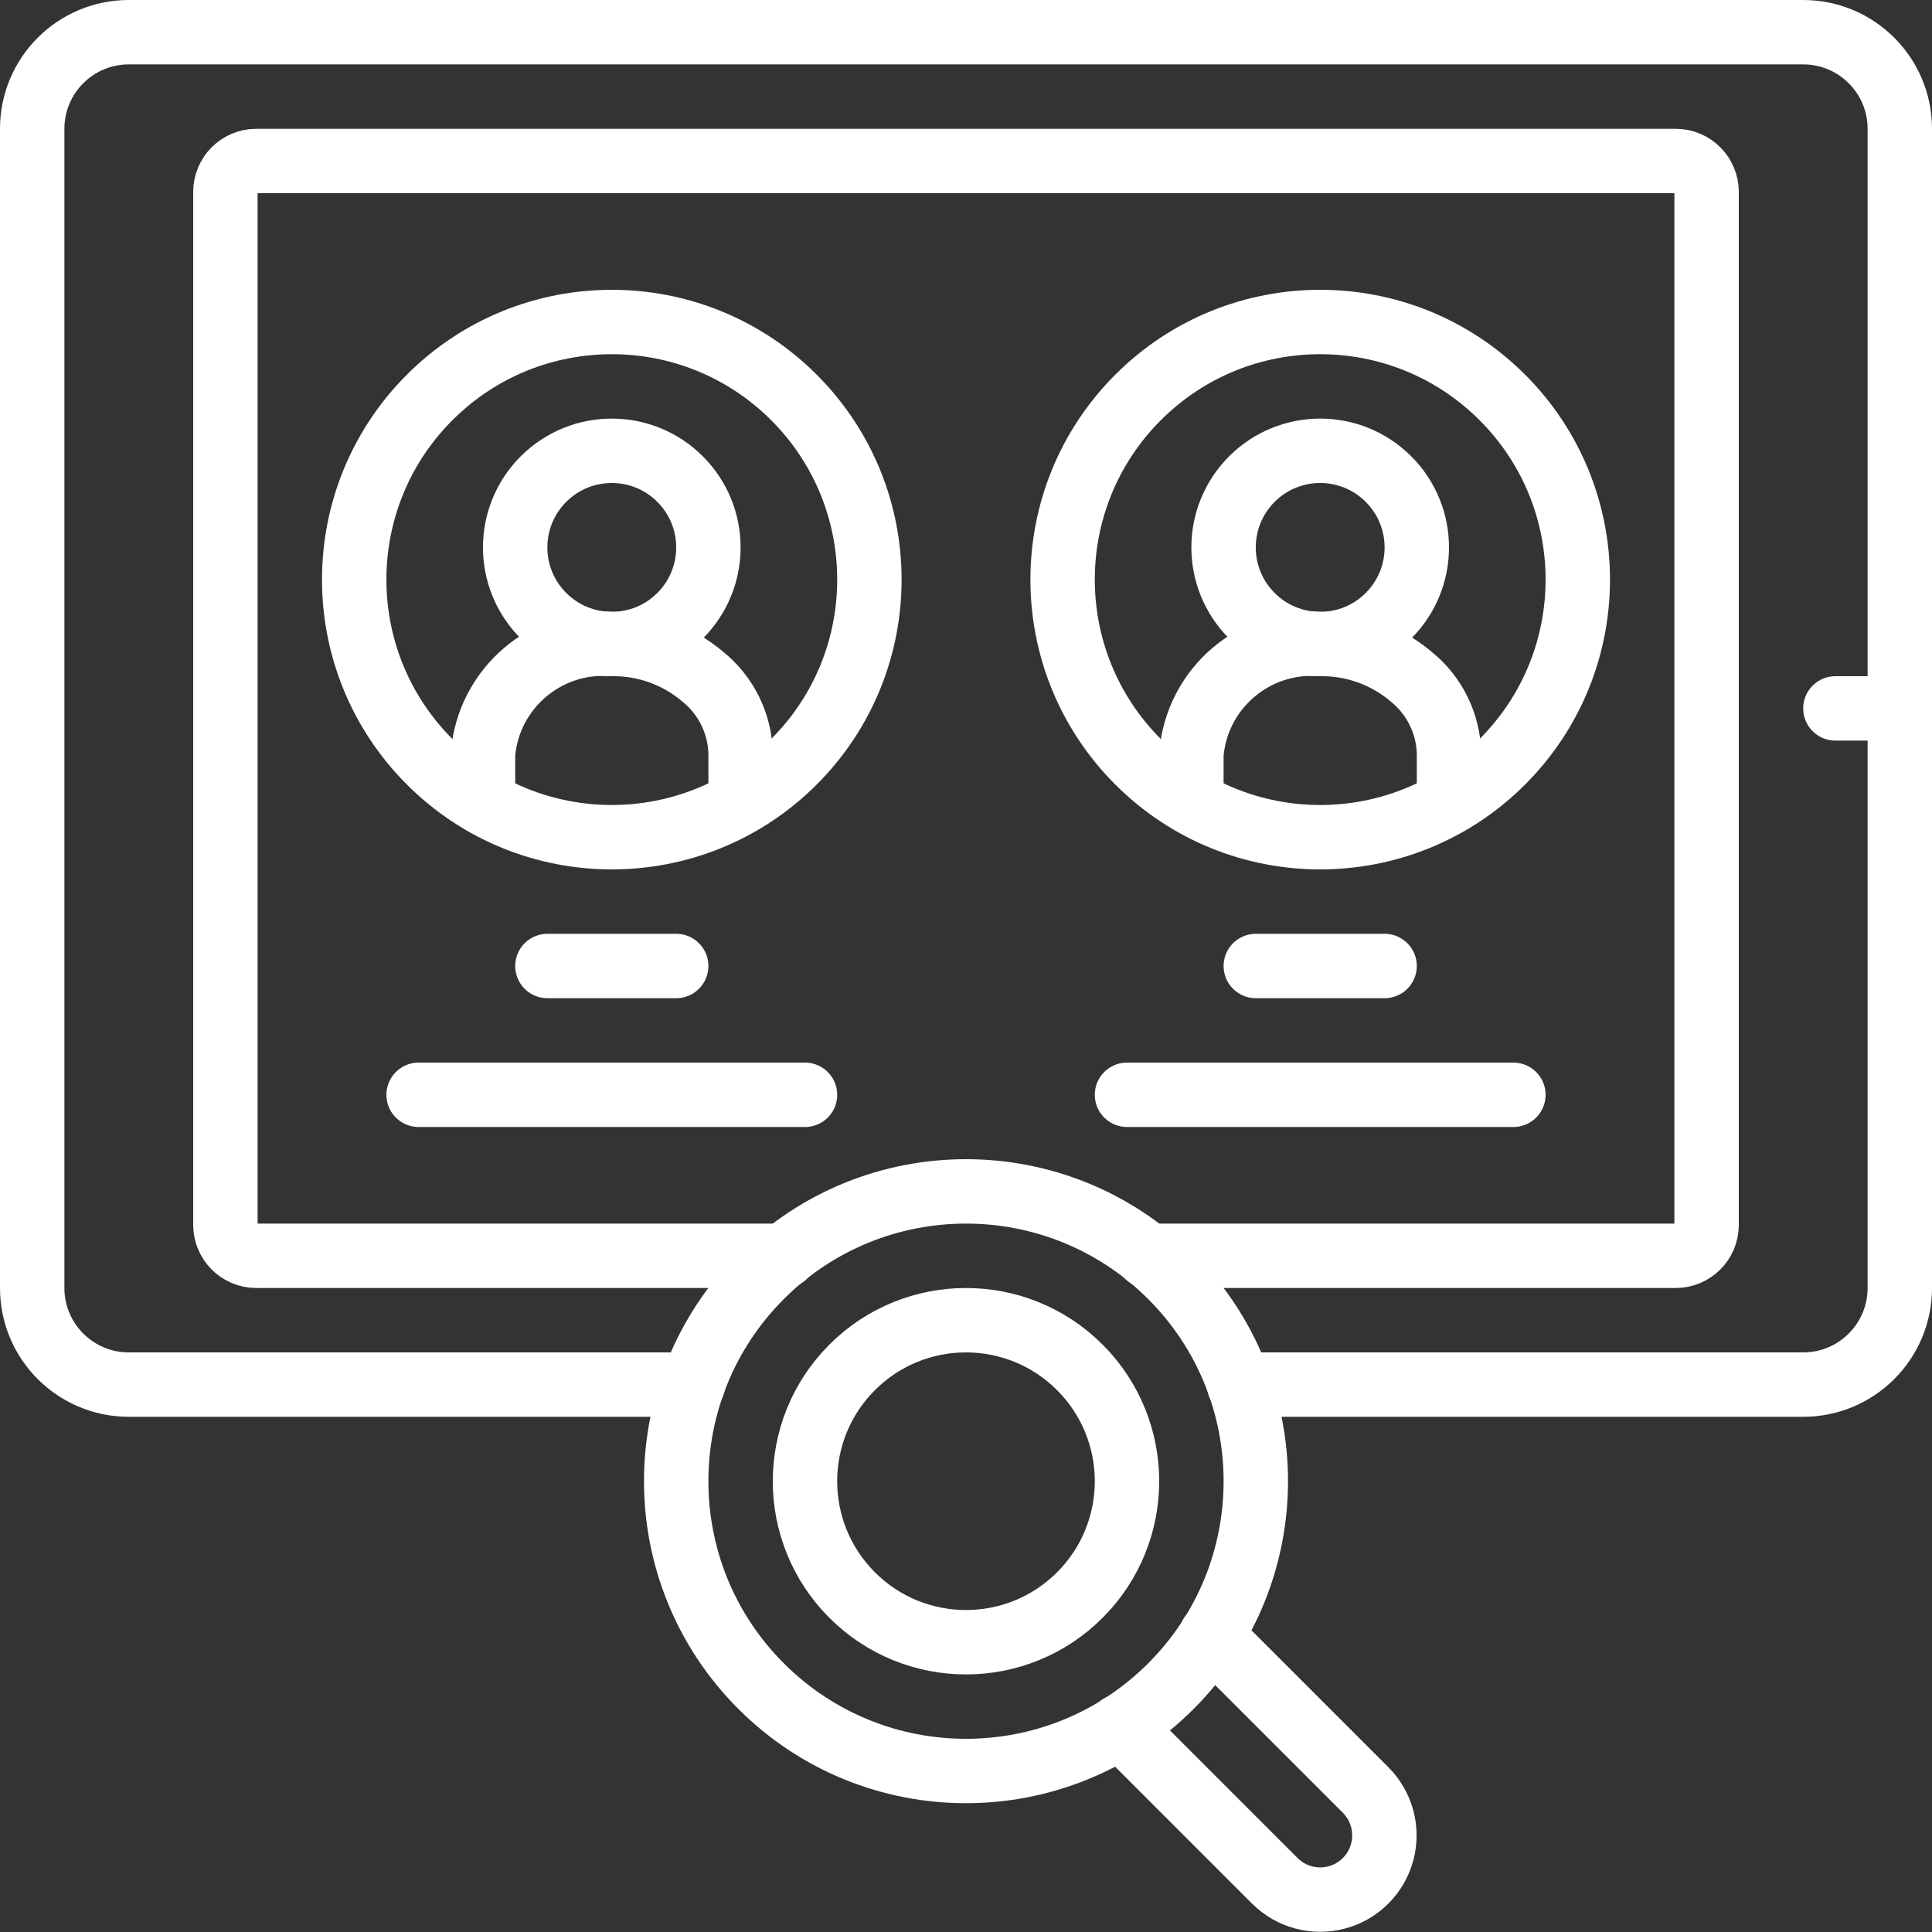 <?xml version="1.0" encoding="UTF-8"?><svg version="1.1" viewBox="0 0 60 60" xmlns="http://www.w3.org/2000/svg" xmlns:xlink="http://www.w3.org/1999/xlink"><rect x="0" y="0" width="60" height="60" fill="#333333" stroke="none"/><!--Generated by IJSVG (https://github.com/iconjar/IJSVG)--><g transform="matrix(1,0,0,1,1,1)"><path fill="none" fill-rule="evenodd" stroke="#FFF" stroke-linecap="round" stroke-linejoin="round" stroke-width="2" d="M37.48,42h17.52c1.657,0 3,-1.343 3,-3v-36c0,-1.657 -1.343,-3 -3,-3h-52c-1.657,-2.22045e-16 -3,1.343 -3,3v36c2.22045e-16,1.657 1.343,3 3,3h17.52"></path><path fill="none" fill-rule="evenodd" stroke="#FFF" stroke-linecap="round" stroke-linejoin="round" stroke-width="2" d="M34.64,38h16.4c0.53,0 0.96,-0.43 0.96,-0.96v-32.08c0,-0.53 -0.43,-0.96 -0.96,-0.96h-44.08c-0.53,0 -0.96,0.43 -0.96,0.96v32.08c0,0.53 0.43,0.96 0.96,0.96h16.4"></path><path fill="none" fill-rule="evenodd" stroke="#FFF" stroke-linecap="round" stroke-linejoin="round" stroke-width="2" d="M23.657,11.343c3.124,3.124 3.124,8.19 0,11.314c-3.124,3.124 -8.19,3.124 -11.314,0c-3.124,-3.124 -3.124,-8.19 -1.77636e-15,-11.314c3.124,-3.124 8.19,-3.124 11.314,-1.77636e-15"></path><path fill="none" fill-rule="evenodd" stroke="#FFF" stroke-linecap="round" stroke-linejoin="round" stroke-width="2" d="M22,23.92v-1.5c-0.014,-0.939 -0.447,-1.823 -1.18,-2.41c-0.788,-0.666 -1.789,-1.024 -2.82,-1.01c-2.045,-0.148 -3.828,1.377 -4,3.42v1.5"></path><path fill="none" fill-rule="evenodd" stroke="#FFF" stroke-linecap="round" stroke-linejoin="round" stroke-width="2" d="M20.121,13.879c1.172,1.172 1.172,3.071 0,4.243c-1.172,1.172 -3.071,1.172 -4.243,0c-1.172,-1.172 -1.172,-3.071 0,-4.243c1.172,-1.172 3.071,-1.172 4.243,0"></path><path fill="none" fill-rule="evenodd" stroke="#FFF" stroke-linecap="round" stroke-linejoin="round" stroke-width="2" d="M45.657,11.343c3.124,3.124 3.124,8.19 0,11.314c-3.124,3.124 -8.19,3.124 -11.314,0c-3.124,-3.124 -3.124,-8.19 0,-11.314c3.124,-3.124 8.19,-3.124 11.314,-1.77636e-15"></path><path fill="none" fill-rule="evenodd" stroke="#FFF" stroke-linecap="round" stroke-linejoin="round" stroke-width="2" d="M44,23.92v-1.5c-0.014,-0.939 -0.447,-1.823 -1.18,-2.41c-0.788,-0.666 -1.789,-1.024 -2.82,-1.01c-2.045,-0.148 -3.828,1.377 -4,3.42v1.5"></path><path fill="none" fill-rule="evenodd" stroke="#FFF" stroke-linecap="round" stroke-linejoin="round" stroke-width="2" d="M42.121,13.879c1.172,1.172 1.172,3.071 0,4.243c-1.172,1.172 -3.071,1.172 -4.243,0c-1.172,-1.172 -1.172,-3.071 0,-4.243c1.172,-1.172 3.071,-1.172 4.243,0"></path><path fill="none" fill-rule="evenodd" stroke="#FFF" stroke-linecap="round" stroke-linejoin="round" stroke-width="2" d="M16,29h4"></path><path fill="none" fill-rule="evenodd" stroke="#FFF" stroke-linecap="round" stroke-linejoin="round" stroke-width="2" d="M38,29h4"></path><path fill="none" fill-rule="evenodd" stroke="#FFF" stroke-linecap="round" stroke-linejoin="round" stroke-width="2" d="M12,33h12"></path><path fill="none" fill-rule="evenodd" stroke="#FFF" stroke-linecap="round" stroke-linejoin="round" stroke-width="2" d="M34,33h12"></path><path fill="none" fill-rule="evenodd" stroke="#FFF" stroke-linecap="round" stroke-linejoin="round" stroke-width="2" d="M58,21h-2"></path><path fill="none" fill-rule="evenodd" stroke="#FFF" stroke-linecap="round" stroke-linejoin="round" stroke-width="2" d="M35.364,38.636c3.515,3.515 3.515,9.213 0,12.728c-3.515,3.515 -9.213,3.515 -12.728,0c-3.515,-3.515 -3.515,-9.213 0,-12.728c3.515,-3.515 9.213,-3.515 12.728,0"></path><path fill="none" fill-rule="evenodd" stroke="#FFF" stroke-linecap="round" stroke-linejoin="round" stroke-width="2" d="M32.535,41.465c1.953,1.953 1.953,5.118 0,7.071c-1.953,1.953 -5.118,1.953 -7.071,0c-1.953,-1.953 -1.953,-5.118 0,-7.071c1.953,-1.953 5.118,-1.953 7.071,0"></path><path fill="none" fill-rule="evenodd" stroke="#FFF" stroke-linecap="round" stroke-linejoin="round" stroke-width="2" d="M36.61,49.79l4.8,4.8c0.504,0.504 0.7,1.238 0.516,1.926c-0.184,0.688 -0.722,1.226 -1.41,1.41c-0.688,0.184 -1.422,-0.012 -1.926,-0.516l-4.8,-4.8"></path></g></svg>